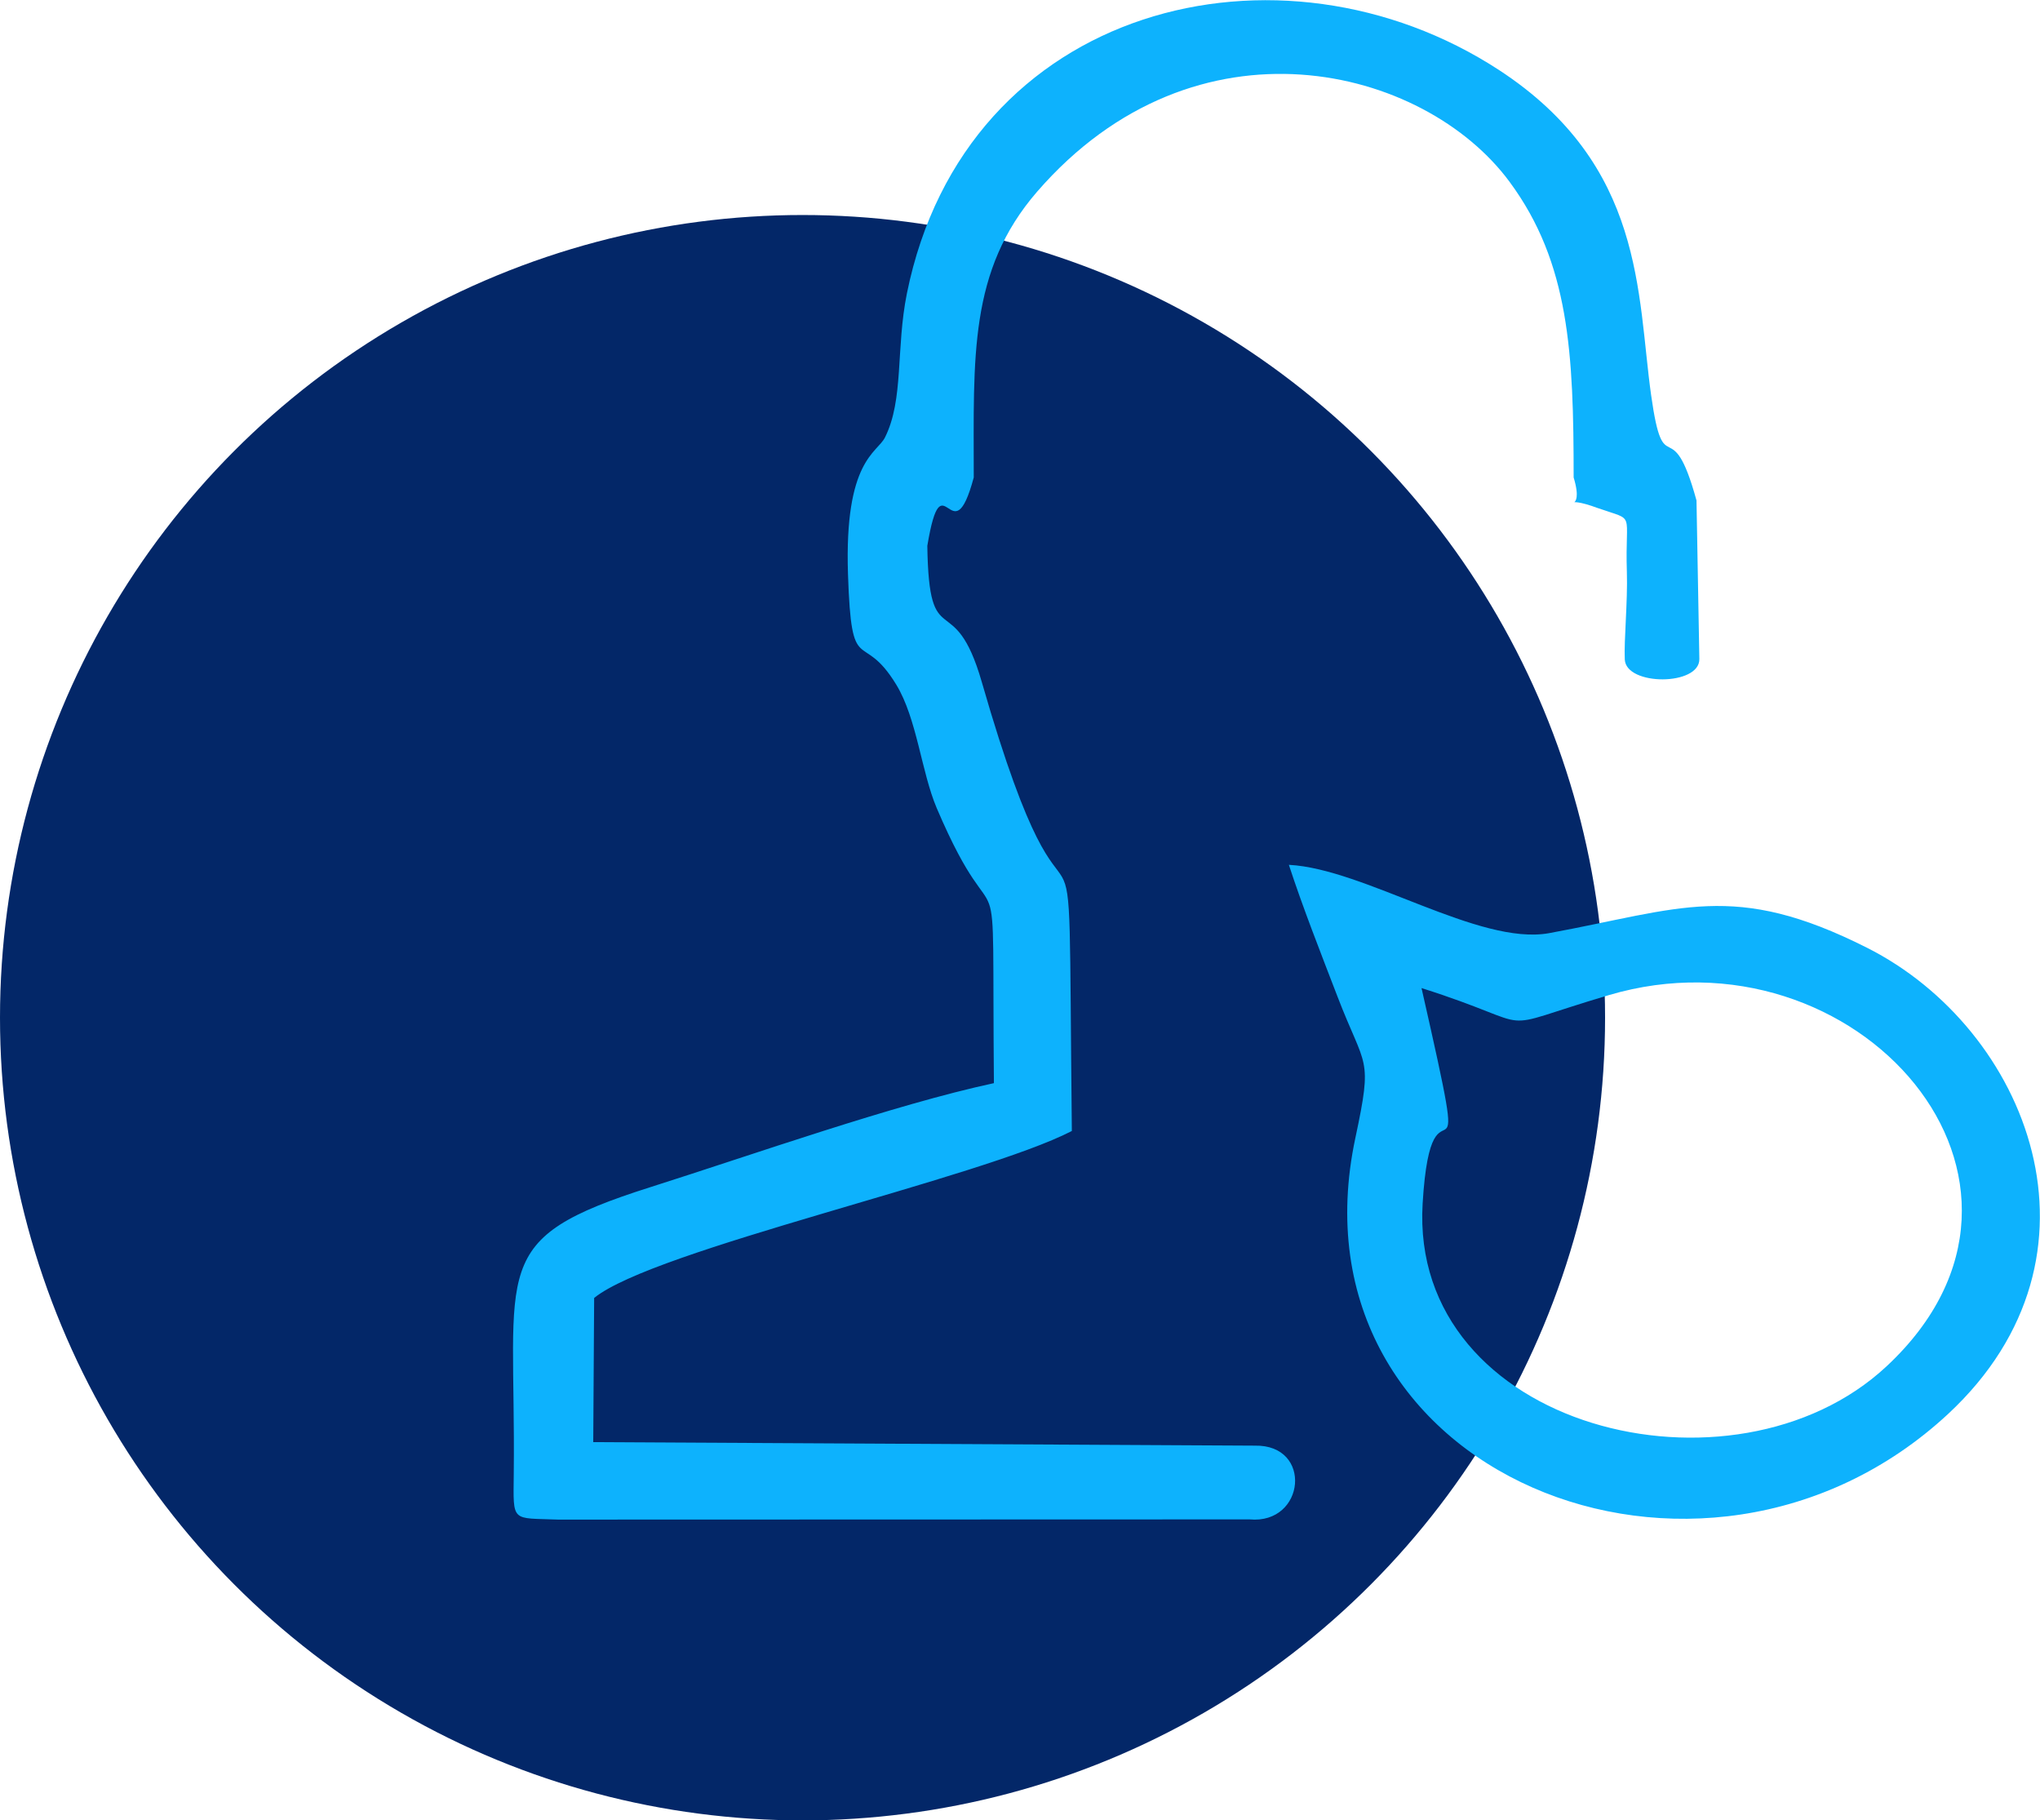 <svg id="m1" xmlns="http://www.w3.org/2000/svg" width="98.5" height="87.88" viewBox="0 0 98.5 87.88"><circle id="Эллипс_3" data-name="Эллипс 3" cx="38.75" cy="49.13" fill="#032768" r="38.75"/><path id="Фигура_15" data-name="Фигура 15" d="M395.687,6279.16c1.821,0.64,1.268.08,1.365,3.07,0.045,1.41-.144,3.3-0.1,4.23,0.063,1.28,3.625,1.28,3.6-.03l-0.138-7.65c-1.222-4.45-1.574-.7-2.19-5.08-0.686-4.87-.29-11.09-7.346-15.7-10.55-6.88-25.764-3.2-28.59,10.79-0.536,2.66-.14,5.12-1.059,6.95-0.373.75-1.966,1.09-1.785,6.59,0.17,5.15.664,2.6,2.33,5.34,1,1.64,1.214,4.22,1.954,5.96,3.175,7.44,2.651.49,2.762,13.28-4.83,1.04-11.634,3.45-16.584,5.02-7.915,2.51-6.49,3.76-6.6,13.86-0.024,2.36-.128,2.1,2.136,2.19l33.394-.01c2.692,0.25,3.066-3.62.25-3.56l-31.942-.17,0.044-6.96c2.882-2.34,18.63-5.77,23.065-8.06-0.214-20.29.395-5.19-4.347-21.67-1.347-4.68-2.554-1.21-2.631-6.58,0.734-4.4,1.184.64,2.242-3.3,0-5.82-.248-9.98,3.063-13.8,7.667-8.83,18.682-6.08,22.817-.46,2.883,3.91,3.085,8.27,3.085,14.26,0.591,1.95-.878.72,1.2,1.49h0Zm-8.549,23.16c6.083,1.93,3.047,2.12,9.045.34,11.918-3.53,22.989,8.99,13.408,17.92-7.387,6.89-23.051,3.02-22.4-7.86,0.439-7.34,2.576,1.19-.054-10.4h0Zm-6.406-5.95c0.67,2.05,1.533,4.24,2.348,6.36,1.349,3.52,1.718,2.82.864,6.82-3.465,16.23,16.745,24.35,28.619,13.33,8.244-7.66,3.848-18.6-3.923-22.51-6.425-3.24-8.971-1.87-15.35-.7-3.379.61-8.9-3.11-12.558-3.3h0Z" transform="translate(-318.5 -6254.62)" fill="#0db2fd" fill-rule="evenodd"/></svg>